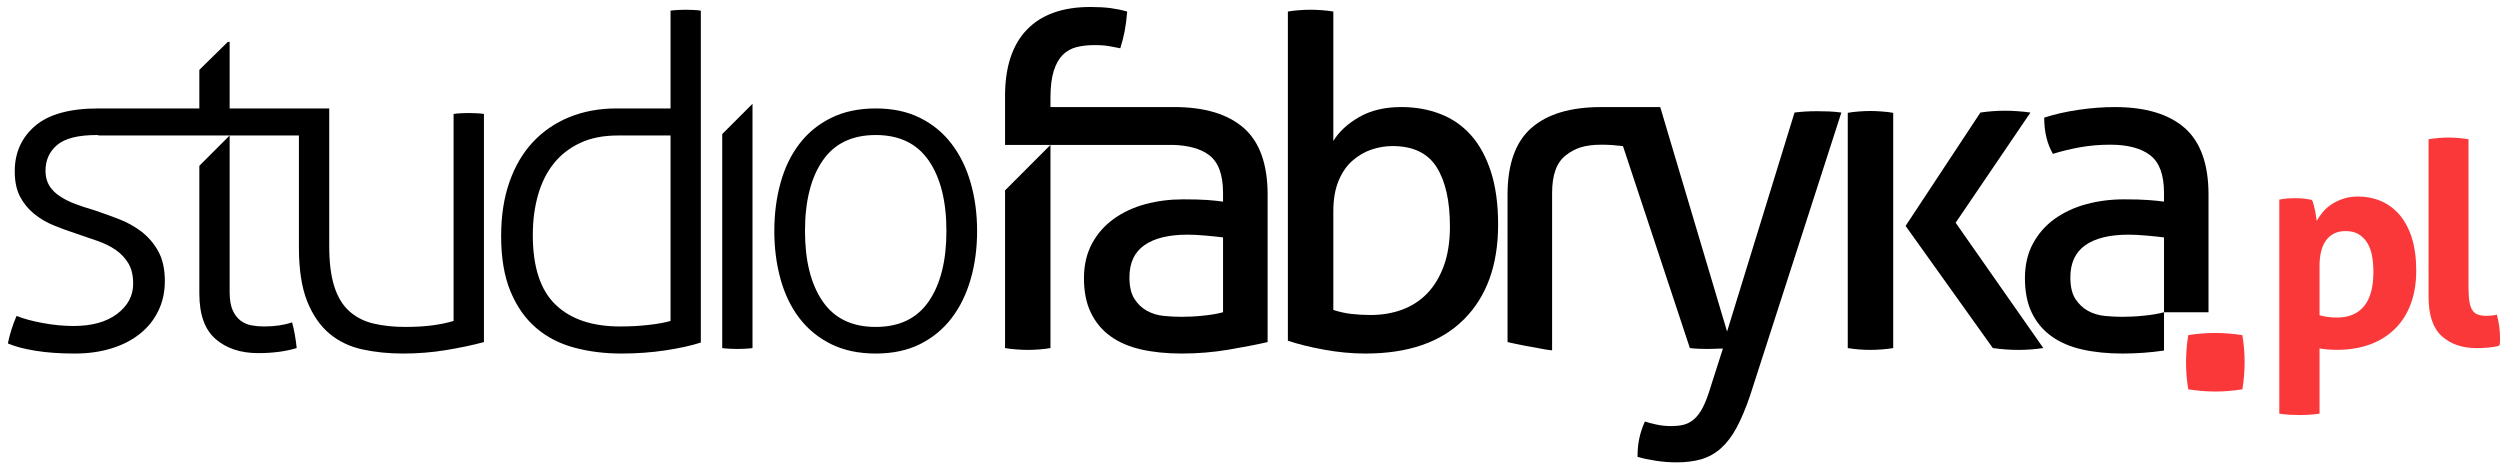 <svg width="106" height="20" viewBox="0 0 106 20" fill="none" xmlns="http://www.w3.org/2000/svg">
<path fill-rule="evenodd" clip-rule="evenodd" d="M98.349 13.367C98.565 13.43 98.814 13.464 99.094 13.464C99.591 13.464 99.971 13.302 100.235 12.982C100.5 12.662 100.632 12.178 100.632 11.528C100.632 11.281 100.612 11.05 100.572 10.836C100.532 10.625 100.463 10.442 100.368 10.291C100.272 10.138 100.149 10.019 100.002 9.928C99.854 9.841 99.671 9.798 99.454 9.798C99.254 9.798 99.083 9.836 98.943 9.912C98.803 9.988 98.689 10.093 98.602 10.225C98.514 10.356 98.448 10.511 98.409 10.687C98.368 10.864 98.349 11.052 98.349 11.252V13.367ZM96.642 8.464C96.754 8.441 96.865 8.424 96.972 8.415C97.08 8.407 97.203 8.404 97.338 8.404C97.563 8.404 97.792 8.427 98.023 8.476C98.049 8.516 98.071 8.573 98.091 8.65C98.109 8.725 98.131 8.808 98.151 8.896C98.169 8.985 98.188 9.07 98.198 9.155C98.211 9.239 98.22 9.308 98.229 9.365C98.302 9.236 98.388 9.112 98.492 8.987C98.597 8.862 98.723 8.752 98.871 8.656C99.02 8.559 99.186 8.481 99.369 8.422C99.554 8.361 99.758 8.332 99.983 8.332C100.328 8.332 100.649 8.396 100.951 8.524C101.251 8.652 101.514 8.847 101.739 9.105C101.963 9.368 102.137 9.695 102.262 10.085C102.385 10.479 102.448 10.944 102.448 11.481C102.448 12.001 102.371 12.469 102.219 12.881C102.066 13.293 101.846 13.644 101.557 13.931C101.269 14.219 100.917 14.444 100.5 14.599C100.083 14.755 99.611 14.833 99.082 14.833C98.945 14.833 98.811 14.827 98.678 14.816C98.548 14.802 98.437 14.79 98.349 14.771V17.538C98.195 17.562 98.049 17.578 97.911 17.585C97.769 17.593 97.632 17.598 97.495 17.598C97.36 17.598 97.222 17.593 97.08 17.585C96.94 17.578 96.794 17.562 96.642 17.538V8.464Z" fill="#FA383A"/>
<path fill-rule="evenodd" clip-rule="evenodd" d="M102.971 5.904C103.258 5.856 103.543 5.832 103.825 5.832C104.097 5.832 104.377 5.856 104.665 5.904V12.213C104.665 12.462 104.68 12.662 104.708 12.813C104.735 12.967 104.778 13.085 104.84 13.168C104.898 13.253 104.978 13.312 105.075 13.342C105.169 13.375 105.291 13.392 105.434 13.392C105.498 13.392 105.569 13.387 105.645 13.379C105.72 13.371 105.795 13.361 105.868 13.342C105.955 13.671 106 13.993 106 14.304V14.479C106 14.53 105.991 14.59 105.975 14.653C105.846 14.693 105.692 14.721 105.514 14.738C105.332 14.753 105.166 14.761 105.015 14.761C104.397 14.761 103.901 14.59 103.529 14.25C103.157 13.912 102.971 13.356 102.971 12.587V5.904Z" fill="#FA383A"/>
<path fill-rule="evenodd" clip-rule="evenodd" d="M92.781 16.507C92.718 16.122 92.688 15.741 92.688 15.367C92.688 14.992 92.718 14.605 92.781 14.21C93.166 14.148 93.547 14.118 93.92 14.118C94.295 14.118 94.681 14.148 95.077 14.21C95.14 14.605 95.172 14.985 95.172 15.35C95.172 15.736 95.14 16.122 95.077 16.507C94.681 16.568 94.301 16.601 93.937 16.601C93.552 16.601 93.166 16.568 92.781 16.507Z" fill="#FA383A"/>
<path fill-rule="evenodd" clip-rule="evenodd" d="M80.797 9.579L83.969 4.772C84.139 4.747 84.308 4.727 84.475 4.715C84.645 4.701 84.82 4.695 85.002 4.695C85.197 4.695 85.382 4.701 85.555 4.715C85.731 4.727 85.909 4.747 86.091 4.772L82.919 9.444L86.637 14.758C86.454 14.783 86.28 14.803 86.111 14.816C85.942 14.829 85.768 14.836 85.586 14.836C85.403 14.836 85.222 14.829 85.04 14.816C84.859 14.803 84.677 14.783 84.496 14.758L80.797 9.579ZM78.345 4.784C78.488 4.758 78.646 4.738 78.822 4.726C78.997 4.713 79.156 4.706 79.299 4.706C79.442 4.706 79.603 4.713 79.785 4.726C79.966 4.738 80.129 4.758 80.272 4.784V14.758C80.129 14.783 79.966 14.803 79.785 14.816C79.603 14.829 79.442 14.836 79.299 14.836C79.156 14.836 78.997 14.829 78.822 14.816C78.646 14.803 78.488 14.783 78.345 14.758V4.784Z" fill="black"/>
<path fill-rule="evenodd" clip-rule="evenodd" d="M56.533 13.141C56.766 13.219 57.016 13.275 57.282 13.309C57.548 13.339 57.823 13.356 58.109 13.356C58.59 13.356 59.034 13.282 59.443 13.133C59.851 12.982 60.205 12.756 60.503 12.451C60.802 12.145 61.039 11.756 61.214 11.284C61.389 10.809 61.477 10.248 61.477 9.599C61.477 8.522 61.289 7.685 60.913 7.088C60.536 6.492 59.913 6.193 59.043 6.193C58.745 6.193 58.45 6.242 58.159 6.339C57.866 6.436 57.597 6.593 57.351 6.807C57.103 7.021 56.906 7.305 56.757 7.664C56.608 8.019 56.533 8.452 56.533 8.958V13.141ZM54.606 0.49C54.749 0.464 54.908 0.445 55.083 0.432C55.259 0.419 55.417 0.413 55.56 0.413C55.702 0.413 55.865 0.419 56.046 0.432C56.228 0.445 56.391 0.464 56.533 0.49V5.979C56.766 5.59 57.13 5.252 57.623 4.967C58.116 4.681 58.713 4.539 59.414 4.539C60.011 4.539 60.562 4.636 61.068 4.832C61.574 5.025 62.008 5.327 62.373 5.736C62.736 6.145 63.017 6.664 63.219 7.293C63.42 7.922 63.52 8.665 63.52 9.522C63.52 11.233 63.037 12.575 62.071 13.541C61.103 14.508 59.713 14.99 57.896 14.99C57.325 14.99 56.737 14.936 56.134 14.825C55.531 14.715 55.022 14.588 54.606 14.445V0.49Z" fill="black"/>
<path fill-rule="evenodd" clip-rule="evenodd" d="M91.754 10.067C91.558 10.041 91.312 10.015 91.014 9.989C90.715 9.963 90.463 9.95 90.254 9.95C89.451 9.95 88.837 10.1 88.415 10.398C87.994 10.697 87.783 11.15 87.783 11.761C87.783 12.149 87.854 12.455 87.997 12.675C88.14 12.896 88.319 13.064 88.532 13.181C88.746 13.298 88.983 13.369 89.242 13.395C89.501 13.421 89.749 13.433 89.981 13.433C90.28 13.433 90.588 13.418 90.906 13.384C91.225 13.353 91.506 13.306 91.754 13.24V10.067ZM91.754 8.18C91.754 7.413 91.558 6.881 91.169 6.583C90.78 6.284 90.215 6.135 89.475 6.135C89.022 6.135 88.597 6.172 88.201 6.243C87.805 6.313 87.42 6.407 87.043 6.524C86.797 6.096 86.674 5.584 86.674 4.987C87.114 4.844 87.6 4.735 88.132 4.656C88.665 4.578 89.177 4.54 89.671 4.54C90.968 4.54 91.954 4.835 92.629 5.424C93.303 6.015 93.641 6.96 93.641 8.256V13.24H91.754V14.863C91.18 14.947 90.595 14.99 90.001 14.99C89.366 14.99 88.791 14.933 88.278 14.816C87.766 14.7 87.332 14.51 86.975 14.252C86.618 13.992 86.341 13.661 86.148 13.26C85.954 12.858 85.857 12.37 85.857 11.8C85.857 11.241 85.969 10.752 86.197 10.329C86.423 9.909 86.731 9.558 87.12 9.278C87.511 9 87.959 8.792 88.463 8.656C88.969 8.52 89.501 8.452 90.06 8.452C90.475 8.452 90.815 8.461 91.082 8.481C91.348 8.5 91.571 8.523 91.754 8.549V8.18Z" fill="black"/>
<path fill-rule="evenodd" clip-rule="evenodd" d="M20.197 4.801C20.06 4.795 19.952 4.792 19.875 4.792C19.811 4.792 19.706 4.795 19.565 4.801C19.42 4.808 19.311 4.818 19.232 4.832V13.608C18.974 13.687 18.675 13.748 18.337 13.795C18 13.839 17.617 13.862 17.189 13.862C16.683 13.862 16.229 13.813 15.826 13.716C15.425 13.619 15.085 13.444 14.805 13.19C14.525 12.938 14.314 12.587 14.172 12.139C14.029 11.691 13.959 11.118 13.959 10.416V4.598H9.737V1.775H9.66L8.452 2.962V4.598H4.168C2.96 4.598 2.069 4.844 1.491 5.336C0.914 5.83 0.625 6.473 0.625 7.264C0.625 7.692 0.7 8.048 0.849 8.335C0.999 8.619 1.196 8.862 1.443 9.064C1.689 9.265 1.972 9.432 2.289 9.561C2.608 9.69 2.928 9.807 3.252 9.912C3.551 10.015 3.843 10.115 4.129 10.213C4.414 10.31 4.671 10.436 4.899 10.591C5.125 10.747 5.306 10.939 5.443 11.165C5.579 11.393 5.646 11.682 5.646 12.033C5.646 12.539 5.42 12.964 4.966 13.309C4.512 13.652 3.894 13.822 3.117 13.822C2.702 13.822 2.266 13.781 1.812 13.696C1.359 13.613 0.989 13.511 0.703 13.395C0.534 13.784 0.411 14.173 0.334 14.562C0.632 14.691 1.025 14.796 1.511 14.873C1.997 14.953 2.552 14.99 3.176 14.99C3.734 14.99 4.246 14.919 4.712 14.776C5.18 14.635 5.583 14.43 5.919 14.164C6.257 13.898 6.52 13.575 6.708 13.19C6.896 12.809 6.989 12.384 6.989 11.916C6.989 11.41 6.896 10.989 6.708 10.65C6.52 10.313 6.279 10.035 5.988 9.813C5.696 9.593 5.371 9.415 5.014 9.279C4.657 9.141 4.303 9.016 3.954 8.899C3.682 8.821 3.425 8.736 3.185 8.645C2.945 8.555 2.731 8.448 2.543 8.324C2.354 8.201 2.205 8.053 2.094 7.878C1.985 7.701 1.929 7.492 1.929 7.244C1.929 6.79 2.094 6.424 2.425 6.145C2.757 5.865 3.317 5.725 4.109 5.725C4.129 5.725 4.148 5.728 4.168 5.728V5.745H8.339H7.932H9.737H12.674V10.495C12.674 11.428 12.791 12.188 13.023 12.771C13.257 13.356 13.572 13.813 13.968 14.144C14.363 14.475 14.831 14.699 15.369 14.816C15.908 14.933 16.482 14.99 17.092 14.99C17.715 14.99 18.322 14.942 18.912 14.844C19.502 14.747 20.037 14.635 20.519 14.504V4.832C20.44 4.818 20.332 4.808 20.197 4.801ZM28.431 5.745V13.608C28.209 13.675 27.905 13.73 27.515 13.775C27.126 13.821 26.719 13.842 26.289 13.842C25.108 13.842 24.197 13.535 23.555 12.918C22.914 12.302 22.591 11.319 22.591 9.968C22.591 9.347 22.666 8.776 22.816 8.256C22.965 7.738 23.188 7.293 23.486 6.924C23.785 6.553 24.159 6.265 24.606 6.058C25.054 5.848 25.582 5.745 26.192 5.745H28.431ZM29.715 0.452C29.637 0.439 29.531 0.428 29.394 0.422C29.259 0.416 29.151 0.413 29.072 0.413C29.008 0.413 28.905 0.416 28.762 0.422C28.619 0.428 28.508 0.439 28.431 0.452V4.598H26.134C25.408 4.598 24.743 4.721 24.139 4.967C23.535 5.215 23.02 5.568 22.591 6.028C22.163 6.488 21.832 7.053 21.599 7.721C21.365 8.39 21.248 9.152 21.248 10.008C21.248 10.942 21.382 11.727 21.648 12.364C21.914 12.999 22.274 13.511 22.728 13.901C23.182 14.29 23.72 14.57 24.343 14.738C24.966 14.907 25.636 14.99 26.348 14.99C26.997 14.99 27.62 14.945 28.217 14.855C28.814 14.764 29.312 14.655 29.715 14.524V0.452ZM30.622 14.758C30.7 14.77 30.809 14.779 30.952 14.787C31.096 14.793 31.199 14.796 31.265 14.796C31.342 14.796 31.449 14.793 31.585 14.787C31.722 14.779 31.828 14.77 31.906 14.758V4.401L30.622 5.685V14.758ZM37.131 13.862C38.137 13.862 38.886 13.499 39.383 12.771C39.88 12.045 40.128 11.053 40.128 9.795C40.128 8.535 39.88 7.542 39.383 6.816C38.886 6.09 38.137 5.725 37.131 5.725C36.125 5.725 35.372 6.09 34.877 6.816C34.38 7.542 34.132 8.535 34.132 9.795C34.132 11.053 34.38 12.045 34.877 12.771C35.372 13.499 36.125 13.862 37.131 13.862ZM37.131 14.99C36.414 14.99 35.785 14.858 35.245 14.593C34.705 14.325 34.254 13.959 33.897 13.493C33.539 13.025 33.271 12.473 33.096 11.838C32.919 11.202 32.831 10.521 32.831 9.795C32.831 9.068 32.919 8.387 33.096 7.75C33.271 7.115 33.539 6.564 33.897 6.096C34.254 5.628 34.705 5.262 35.245 4.996C35.785 4.73 36.414 4.598 37.131 4.598C37.848 4.598 38.471 4.73 39.006 4.996C39.542 5.262 39.986 5.628 40.345 6.096C40.703 6.564 40.974 7.115 41.156 7.75C41.339 8.387 41.429 9.068 41.429 9.795C41.429 10.521 41.339 11.202 41.156 11.838C40.974 12.473 40.703 13.025 40.345 13.493C39.986 13.959 39.542 14.325 39.006 14.593C38.471 14.858 37.848 14.99 37.131 14.99ZM8.452 12.441C8.452 13.336 8.683 13.982 9.145 14.378C9.605 14.775 10.205 14.972 10.945 14.972C11.566 14.972 12.112 14.901 12.58 14.758C12.54 14.368 12.476 14.005 12.385 13.668C12.048 13.784 11.651 13.842 11.197 13.842C11.015 13.842 10.837 13.827 10.662 13.795C10.488 13.762 10.331 13.695 10.195 13.59C10.059 13.487 9.949 13.339 9.865 13.152C9.78 12.964 9.737 12.707 9.737 12.384V5.745L8.452 7.03V12.441Z" fill="black"/>
<path fill-rule="evenodd" clip-rule="evenodd" d="M51.857 13.239C51.611 13.306 51.33 13.353 51.011 13.384C50.693 13.418 50.385 13.433 50.087 13.433C49.853 13.433 49.607 13.421 49.347 13.395C49.087 13.369 48.851 13.298 48.636 13.181C48.422 13.064 48.243 12.896 48.102 12.675C47.959 12.455 47.888 12.149 47.888 11.761C47.888 11.15 48.097 10.696 48.519 10.398C48.94 10.1 49.554 9.95 50.359 9.95C50.567 9.95 50.819 9.963 51.117 9.989C51.417 10.015 51.663 10.041 51.857 10.067V13.239ZM52.734 5.426C52.059 4.835 51.073 4.539 49.774 4.539H44.54V4.13C44.54 3.676 44.587 3.303 44.677 3.012C44.768 2.719 44.896 2.492 45.057 2.33C45.219 2.167 45.414 2.058 45.642 1.999C45.868 1.941 46.125 1.912 46.41 1.912C46.656 1.912 46.868 1.927 47.042 1.959C47.217 1.993 47.37 2.023 47.5 2.047C47.577 1.801 47.639 1.561 47.685 1.327C47.73 1.093 47.767 0.815 47.793 0.49C47.571 0.426 47.337 0.378 47.091 0.344C46.845 0.312 46.559 0.296 46.234 0.296C45.054 0.296 44.156 0.618 43.539 1.259C42.922 1.901 42.614 2.839 42.614 4.072V6.144H44.54L42.614 8.072V14.758C42.757 14.783 42.919 14.803 43.1 14.816C43.282 14.829 43.445 14.836 43.588 14.836C43.731 14.836 43.89 14.829 44.065 14.816C44.24 14.803 44.399 14.783 44.54 14.758V6.144H45.222H45.082H49.753C50.404 6.167 50.917 6.309 51.274 6.583C51.663 6.881 51.857 7.413 51.857 8.179V8.549C51.676 8.523 51.451 8.499 51.187 8.479C50.92 8.461 50.579 8.452 50.165 8.452C49.607 8.452 49.074 8.519 48.568 8.655C48.062 8.792 47.614 8.999 47.225 9.279C46.836 9.558 46.527 9.909 46.3 10.329C46.074 10.752 45.96 11.241 45.96 11.798C45.96 12.37 46.057 12.856 46.253 13.259C46.447 13.661 46.722 13.992 47.079 14.252C47.436 14.512 47.871 14.7 48.383 14.816C48.896 14.933 49.47 14.99 50.105 14.99C50.78 14.99 51.442 14.936 52.091 14.826C52.74 14.715 53.291 14.609 53.747 14.504V8.256C53.747 6.959 53.408 6.015 52.734 5.426Z" fill="black"/>
<path fill-rule="evenodd" clip-rule="evenodd" d="M77.529 4.724C77.346 4.718 77.184 4.715 77.041 4.715C76.678 4.715 76.36 4.735 76.088 4.772L73.228 14.058L70.781 5.841L70.463 4.772L70.394 4.54H67.891C66.594 4.54 65.608 4.833 64.932 5.424C64.258 6.015 63.92 6.96 63.92 8.256V14.504C64.375 14.609 64.926 14.715 65.575 14.826C65.652 14.84 65.731 14.844 65.809 14.855V8.18C65.809 7.413 66.003 6.881 66.392 6.583C66.781 6.284 67.178 6.135 67.917 6.135C68.234 6.135 68.528 6.16 68.814 6.195L71.651 14.758C71.742 14.77 71.858 14.78 72.001 14.787C72.143 14.793 72.28 14.796 72.409 14.796C72.514 14.796 72.62 14.793 72.731 14.787C72.84 14.78 72.948 14.777 73.052 14.777L72.448 16.666C72.344 16.977 72.237 17.224 72.128 17.404C72.017 17.587 71.897 17.726 71.768 17.823C71.637 17.921 71.498 17.986 71.349 18.018C71.2 18.05 71.04 18.066 70.872 18.066C70.638 18.066 70.42 18.044 70.22 17.998C70.018 17.953 69.86 17.912 69.743 17.872C69.638 18.106 69.561 18.34 69.509 18.573C69.457 18.806 69.431 19.072 69.431 19.37C69.652 19.435 69.908 19.49 70.2 19.535C70.492 19.581 70.788 19.604 71.086 19.604C71.488 19.604 71.841 19.558 72.146 19.469C72.451 19.377 72.728 19.221 72.974 19.001C73.22 18.779 73.442 18.489 73.635 18.126C73.831 17.761 74.018 17.313 74.2 16.783L78.074 4.772C77.892 4.747 77.711 4.73 77.529 4.724Z" fill="black"/>
</svg>
